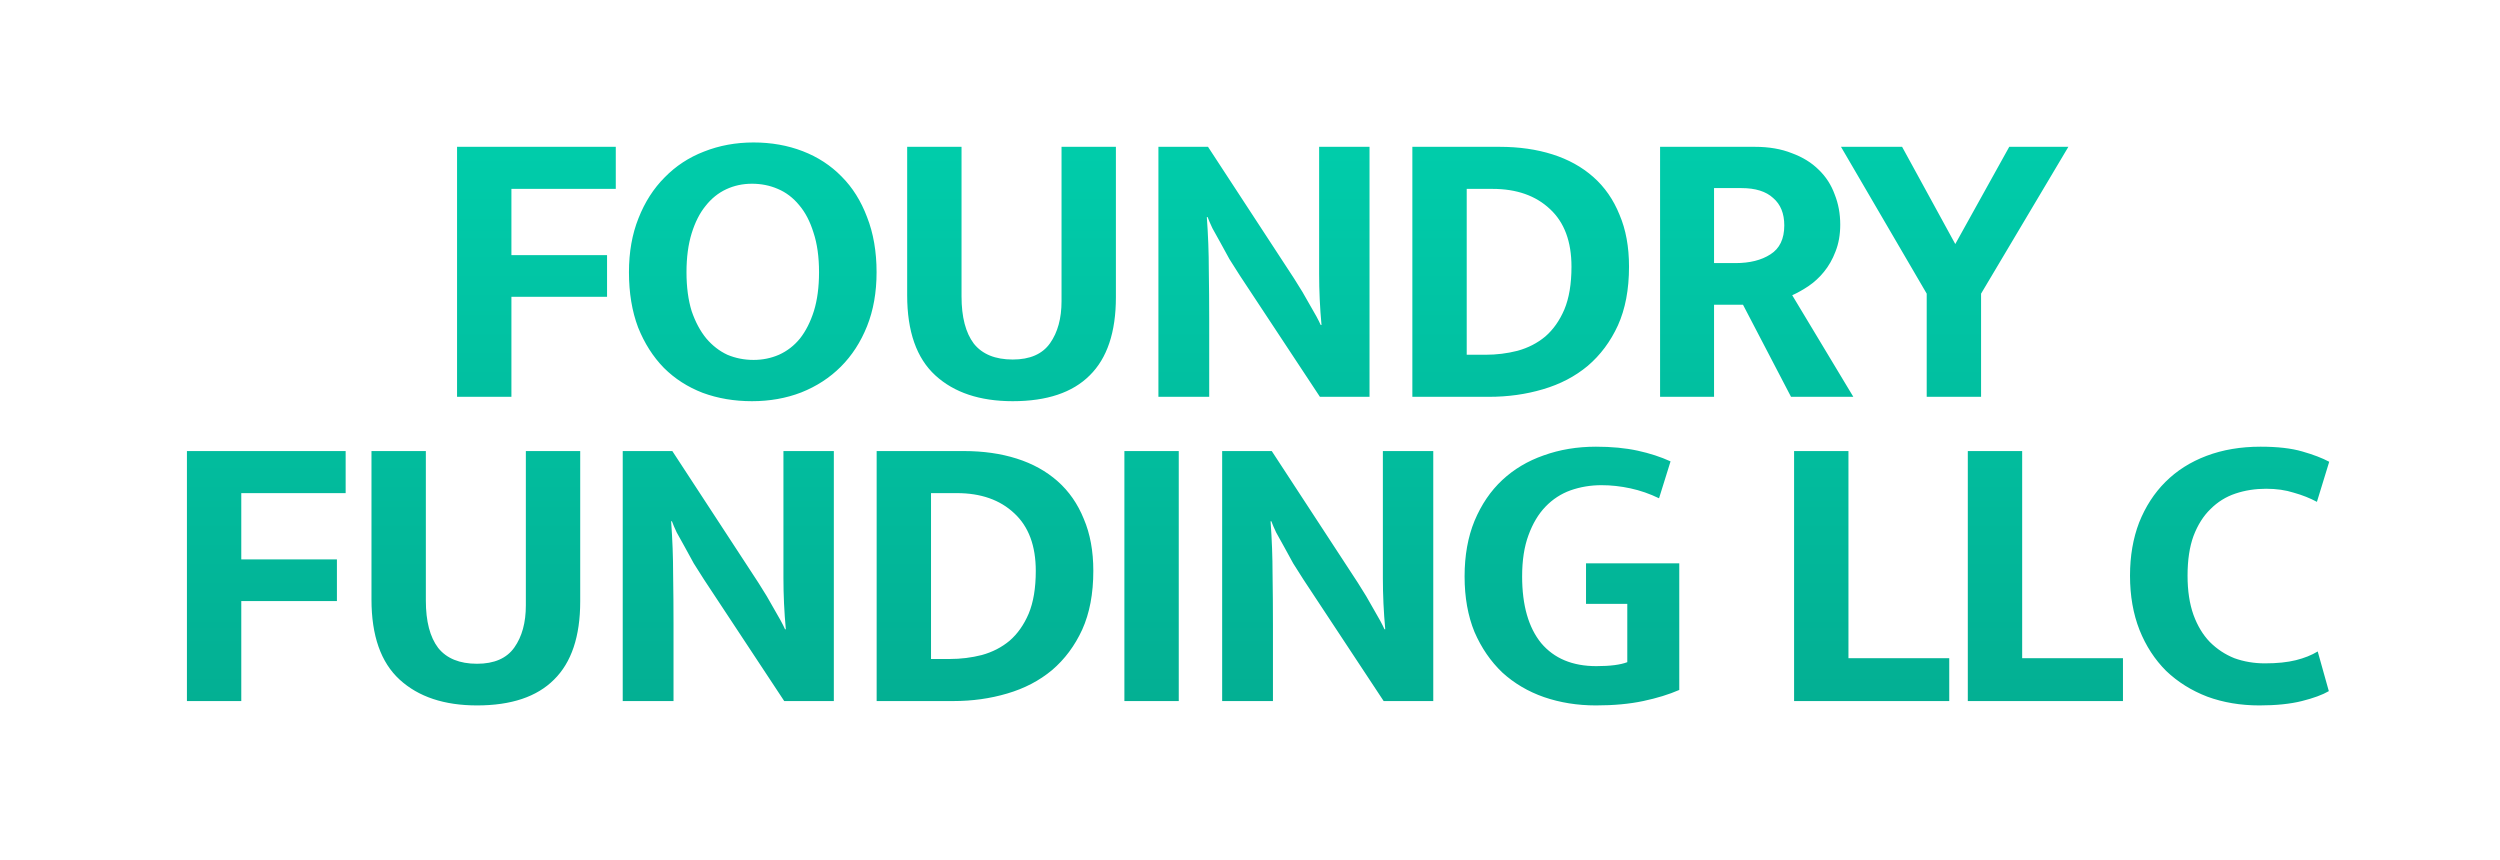 <svg xmlns="http://www.w3.org/2000/svg" width="189" height="65" viewBox="0 0 189 65" fill="none"><path d="M46.553 11.1V14.28H38.663V19.29H45.893V22.44H38.663V30H34.553V11.1H46.553ZM56.969 10.77C58.309 10.77 59.549 10.99 60.689 11.43C61.829 11.87 62.809 12.51 63.629 13.35C64.449 14.17 65.089 15.19 65.549 16.41C66.029 17.63 66.269 19.02 66.269 20.58C66.269 22.1 66.029 23.46 65.549 24.66C65.069 25.86 64.409 26.88 63.569 27.72C62.729 28.56 61.729 29.21 60.569 29.67C59.429 30.11 58.189 30.33 56.849 30.33C55.509 30.33 54.269 30.12 53.129 29.7C51.989 29.26 51.009 28.63 50.189 27.81C49.369 26.97 48.719 25.95 48.239 24.75C47.779 23.53 47.549 22.14 47.549 20.58C47.549 19.06 47.789 17.7 48.269 16.5C48.749 15.28 49.409 14.25 50.249 13.41C51.089 12.55 52.079 11.9 53.219 11.46C54.379 11 55.629 10.77 56.969 10.77ZM51.899 20.58C51.899 21.7 52.029 22.68 52.289 23.52C52.569 24.34 52.939 25.03 53.399 25.59C53.859 26.13 54.389 26.54 54.989 26.82C55.609 27.08 56.269 27.21 56.969 27.21C57.649 27.21 58.289 27.08 58.889 26.82C59.509 26.54 60.039 26.13 60.479 25.59C60.919 25.03 61.269 24.34 61.529 23.52C61.789 22.68 61.919 21.7 61.919 20.58C61.919 19.42 61.779 18.42 61.499 17.58C61.239 16.74 60.879 16.05 60.419 15.51C59.959 14.95 59.419 14.54 58.799 14.28C58.199 14.02 57.549 13.89 56.849 13.89C56.149 13.89 55.499 14.03 54.899 14.31C54.299 14.59 53.779 15.01 53.339 15.57C52.899 16.11 52.549 16.8 52.289 17.64C52.029 18.48 51.899 19.46 51.899 20.58ZM68.582 11.1H72.692V22.41C72.692 23.97 73.002 25.16 73.622 25.98C74.262 26.78 75.242 27.18 76.562 27.18C77.862 27.18 78.802 26.77 79.382 25.95C79.962 25.13 80.252 24.07 80.252 22.77V11.1H84.362V22.47C84.362 25.11 83.702 27.08 82.382 28.38C81.082 29.68 79.142 30.33 76.562 30.33C74.082 30.33 72.132 29.68 70.712 28.38C69.292 27.08 68.582 25.06 68.582 22.32V11.1ZM87.576 11.1H91.326L97.836 21.06C98.276 21.74 98.676 22.41 99.036 23.07C99.416 23.71 99.686 24.21 99.846 24.57H99.906C99.786 23.27 99.726 21.98 99.726 20.7C99.726 19.4 99.726 18.09 99.726 16.77V11.1H103.536V30H99.786L93.726 20.82C93.466 20.42 93.206 20.01 92.946 19.59C92.706 19.15 92.476 18.73 92.256 18.33C92.036 17.93 91.836 17.57 91.656 17.25C91.496 16.91 91.376 16.63 91.296 16.41H91.236C91.336 17.79 91.386 19.12 91.386 20.4C91.406 21.66 91.416 22.95 91.416 24.27V30H87.576V11.1ZM113.374 11.1C114.834 11.1 116.164 11.29 117.364 11.67C118.564 12.05 119.594 12.62 120.454 13.38C121.314 14.14 121.974 15.09 122.434 16.23C122.914 17.35 123.154 18.66 123.154 20.16C123.154 21.88 122.874 23.36 122.314 24.6C121.754 25.82 120.994 26.84 120.034 27.66C119.074 28.46 117.944 29.05 116.644 29.43C115.364 29.81 114.004 30 112.564 30H106.774V11.1H113.374ZM110.884 26.82H112.294C113.134 26.82 113.944 26.72 114.724 26.52C115.524 26.3 116.224 25.94 116.824 25.44C117.424 24.92 117.904 24.24 118.264 23.4C118.624 22.54 118.804 21.46 118.804 20.16C118.804 18.26 118.264 16.81 117.184 15.81C116.104 14.79 114.654 14.28 112.834 14.28H110.884V26.82ZM125.502 11.1H132.672C133.732 11.1 134.662 11.26 135.462 11.58C136.282 11.88 136.962 12.3 137.502 12.84C138.042 13.36 138.442 13.98 138.702 14.7C138.982 15.4 139.122 16.16 139.122 16.98C139.122 17.74 139.002 18.42 138.762 19.02C138.542 19.6 138.252 20.11 137.892 20.55C137.552 20.97 137.162 21.33 136.722 21.63C136.302 21.91 135.892 22.14 135.492 22.32L140.112 30H135.402L131.772 23.04H129.582V30H125.502V11.1ZM129.582 19.89H131.202C132.282 19.89 133.162 19.67 133.842 19.23C134.542 18.79 134.892 18.06 134.892 17.04C134.892 16.14 134.612 15.45 134.052 14.97C133.512 14.47 132.712 14.22 131.652 14.22H129.582V19.89ZM143.799 11.1L147.819 18.45L151.899 11.1H156.369L149.769 22.2V30H145.659V22.2L139.179 11.1H143.799ZM26.131 34.1V37.28H18.241V42.29H25.471V45.44H18.241V53H14.132V34.1H26.131ZM28.084 34.1H32.194V45.41C32.194 46.97 32.504 48.16 33.124 48.98C33.764 49.78 34.744 50.18 36.064 50.18C37.364 50.18 38.304 49.77 38.884 48.95C39.464 48.13 39.754 47.07 39.754 45.77V34.1H43.864V45.47C43.864 48.11 43.204 50.08 41.884 51.38C40.584 52.68 38.644 53.33 36.064 53.33C33.584 53.33 31.634 52.68 30.214 51.38C28.794 50.08 28.084 48.06 28.084 45.32V34.1ZM47.078 34.1H50.828L57.338 44.06C57.778 44.74 58.178 45.41 58.538 46.07C58.918 46.71 59.188 47.21 59.348 47.57H59.408C59.288 46.27 59.228 44.98 59.228 43.7C59.228 42.4 59.228 41.09 59.228 39.77V34.1H63.038V53H59.288L53.228 43.82C52.968 43.42 52.708 43.01 52.448 42.59C52.208 42.15 51.978 41.73 51.758 41.33C51.538 40.93 51.338 40.57 51.158 40.25C50.998 39.91 50.878 39.63 50.798 39.41H50.738C50.838 40.79 50.888 42.12 50.888 43.4C50.908 44.66 50.918 45.95 50.918 47.27V53H47.078V34.1ZM72.875 34.1C74.335 34.1 75.665 34.29 76.865 34.67C78.065 35.05 79.095 35.62 79.955 36.38C80.815 37.14 81.475 38.09 81.935 39.23C82.415 40.35 82.655 41.66 82.655 43.16C82.655 44.88 82.375 46.36 81.815 47.6C81.255 48.82 80.495 49.84 79.535 50.66C78.575 51.46 77.445 52.05 76.145 52.43C74.865 52.81 73.505 53 72.065 53H66.275V34.1H72.875ZM70.385 49.82H71.795C72.635 49.82 73.445 49.72 74.225 49.52C75.025 49.3 75.725 48.94 76.325 48.44C76.925 47.92 77.405 47.24 77.765 46.4C78.125 45.54 78.305 44.46 78.305 43.16C78.305 41.26 77.765 39.81 76.685 38.81C75.605 37.79 74.155 37.28 72.335 37.28H70.385V49.82ZM89.114 34.1V53H85.004V34.1H89.114ZM92.395 34.1H96.145L102.655 44.06C103.095 44.74 103.495 45.41 103.855 46.07C104.235 46.71 104.505 47.21 104.665 47.57H104.725C104.605 46.27 104.545 44.98 104.545 43.7C104.545 42.4 104.545 41.09 104.545 39.77V34.1H108.355V53H104.605L98.545 43.82C98.285 43.42 98.025 43.01 97.765 42.59C97.525 42.15 97.295 41.73 97.075 41.33C96.855 40.93 96.655 40.57 96.475 40.25C96.315 39.91 96.195 39.63 96.115 39.41H96.055C96.155 40.79 96.205 42.12 96.205 43.4C96.225 44.66 96.235 45.95 96.235 47.27V53H92.395V34.1ZM120.653 33.77C121.833 33.77 122.883 33.87 123.803 34.07C124.723 34.27 125.553 34.54 126.293 34.88L125.423 37.67C124.723 37.33 124.003 37.08 123.263 36.92C122.523 36.76 121.793 36.68 121.073 36.68C120.253 36.68 119.473 36.81 118.733 37.07C118.013 37.33 117.383 37.74 116.843 38.3C116.303 38.86 115.873 39.58 115.553 40.46C115.233 41.32 115.073 42.36 115.073 43.58C115.073 45.76 115.553 47.44 116.513 48.62C117.493 49.78 118.883 50.36 120.683 50.36C121.723 50.36 122.503 50.26 123.023 50.06V45.65H119.903V42.59H126.953V52.16C126.173 52.5 125.263 52.78 124.223 53C123.183 53.22 121.993 53.33 120.653 53.33C119.253 53.33 117.943 53.12 116.723 52.7C115.523 52.28 114.473 51.66 113.573 50.84C112.693 50 111.993 48.98 111.473 47.78C110.973 46.56 110.723 45.16 110.723 43.58C110.723 42 110.973 40.6 111.473 39.38C111.993 38.14 112.693 37.11 113.573 36.29C114.453 35.47 115.493 34.85 116.693 34.43C117.913 33.99 119.233 33.77 120.653 33.77ZM135.633 34.1H139.743V49.76H147.363V53H135.633V34.1ZM148.766 34.1H152.876V49.76H160.496V53H148.766V34.1ZM171.229 50.15C172.149 50.15 172.929 50.07 173.569 49.91C174.209 49.75 174.759 49.53 175.219 49.25L176.059 52.25C175.579 52.53 174.899 52.78 174.019 53C173.139 53.22 172.069 53.33 170.809 53.33C169.389 53.33 168.079 53.11 166.879 52.67C165.679 52.21 164.639 51.56 163.759 50.72C162.899 49.86 162.229 48.83 161.749 47.63C161.269 46.41 161.029 45.04 161.029 43.52C161.029 42.04 161.259 40.7 161.719 39.5C162.199 38.3 162.859 37.28 163.699 36.44C164.559 35.58 165.599 34.92 166.819 34.46C168.039 34 169.399 33.77 170.899 33.77C172.179 33.77 173.229 33.89 174.049 34.13C174.889 34.37 175.569 34.63 176.089 34.91L175.159 37.94C174.639 37.66 174.059 37.43 173.419 37.25C172.799 37.05 172.099 36.95 171.319 36.95C170.499 36.95 169.729 37.07 169.009 37.31C168.289 37.55 167.659 37.94 167.119 38.48C166.579 39 166.149 39.68 165.829 40.52C165.529 41.34 165.379 42.34 165.379 43.52C165.379 44.66 165.529 45.65 165.829 46.49C166.129 47.31 166.539 47.99 167.059 48.53C167.599 49.07 168.219 49.48 168.919 49.76C169.639 50.02 170.409 50.15 171.229 50.15Z" fill="url(#paint0_linear_474_895)"></path><defs><linearGradient id="paint0_linear_474_895" x1="94.5" y1="55" x2="94.5" y2="10" gradientUnits="userSpaceOnUse"><stop stop-color="#03AE92"></stop><stop offset="1" stop-color="#00CDAB"></stop></linearGradient></defs></svg>